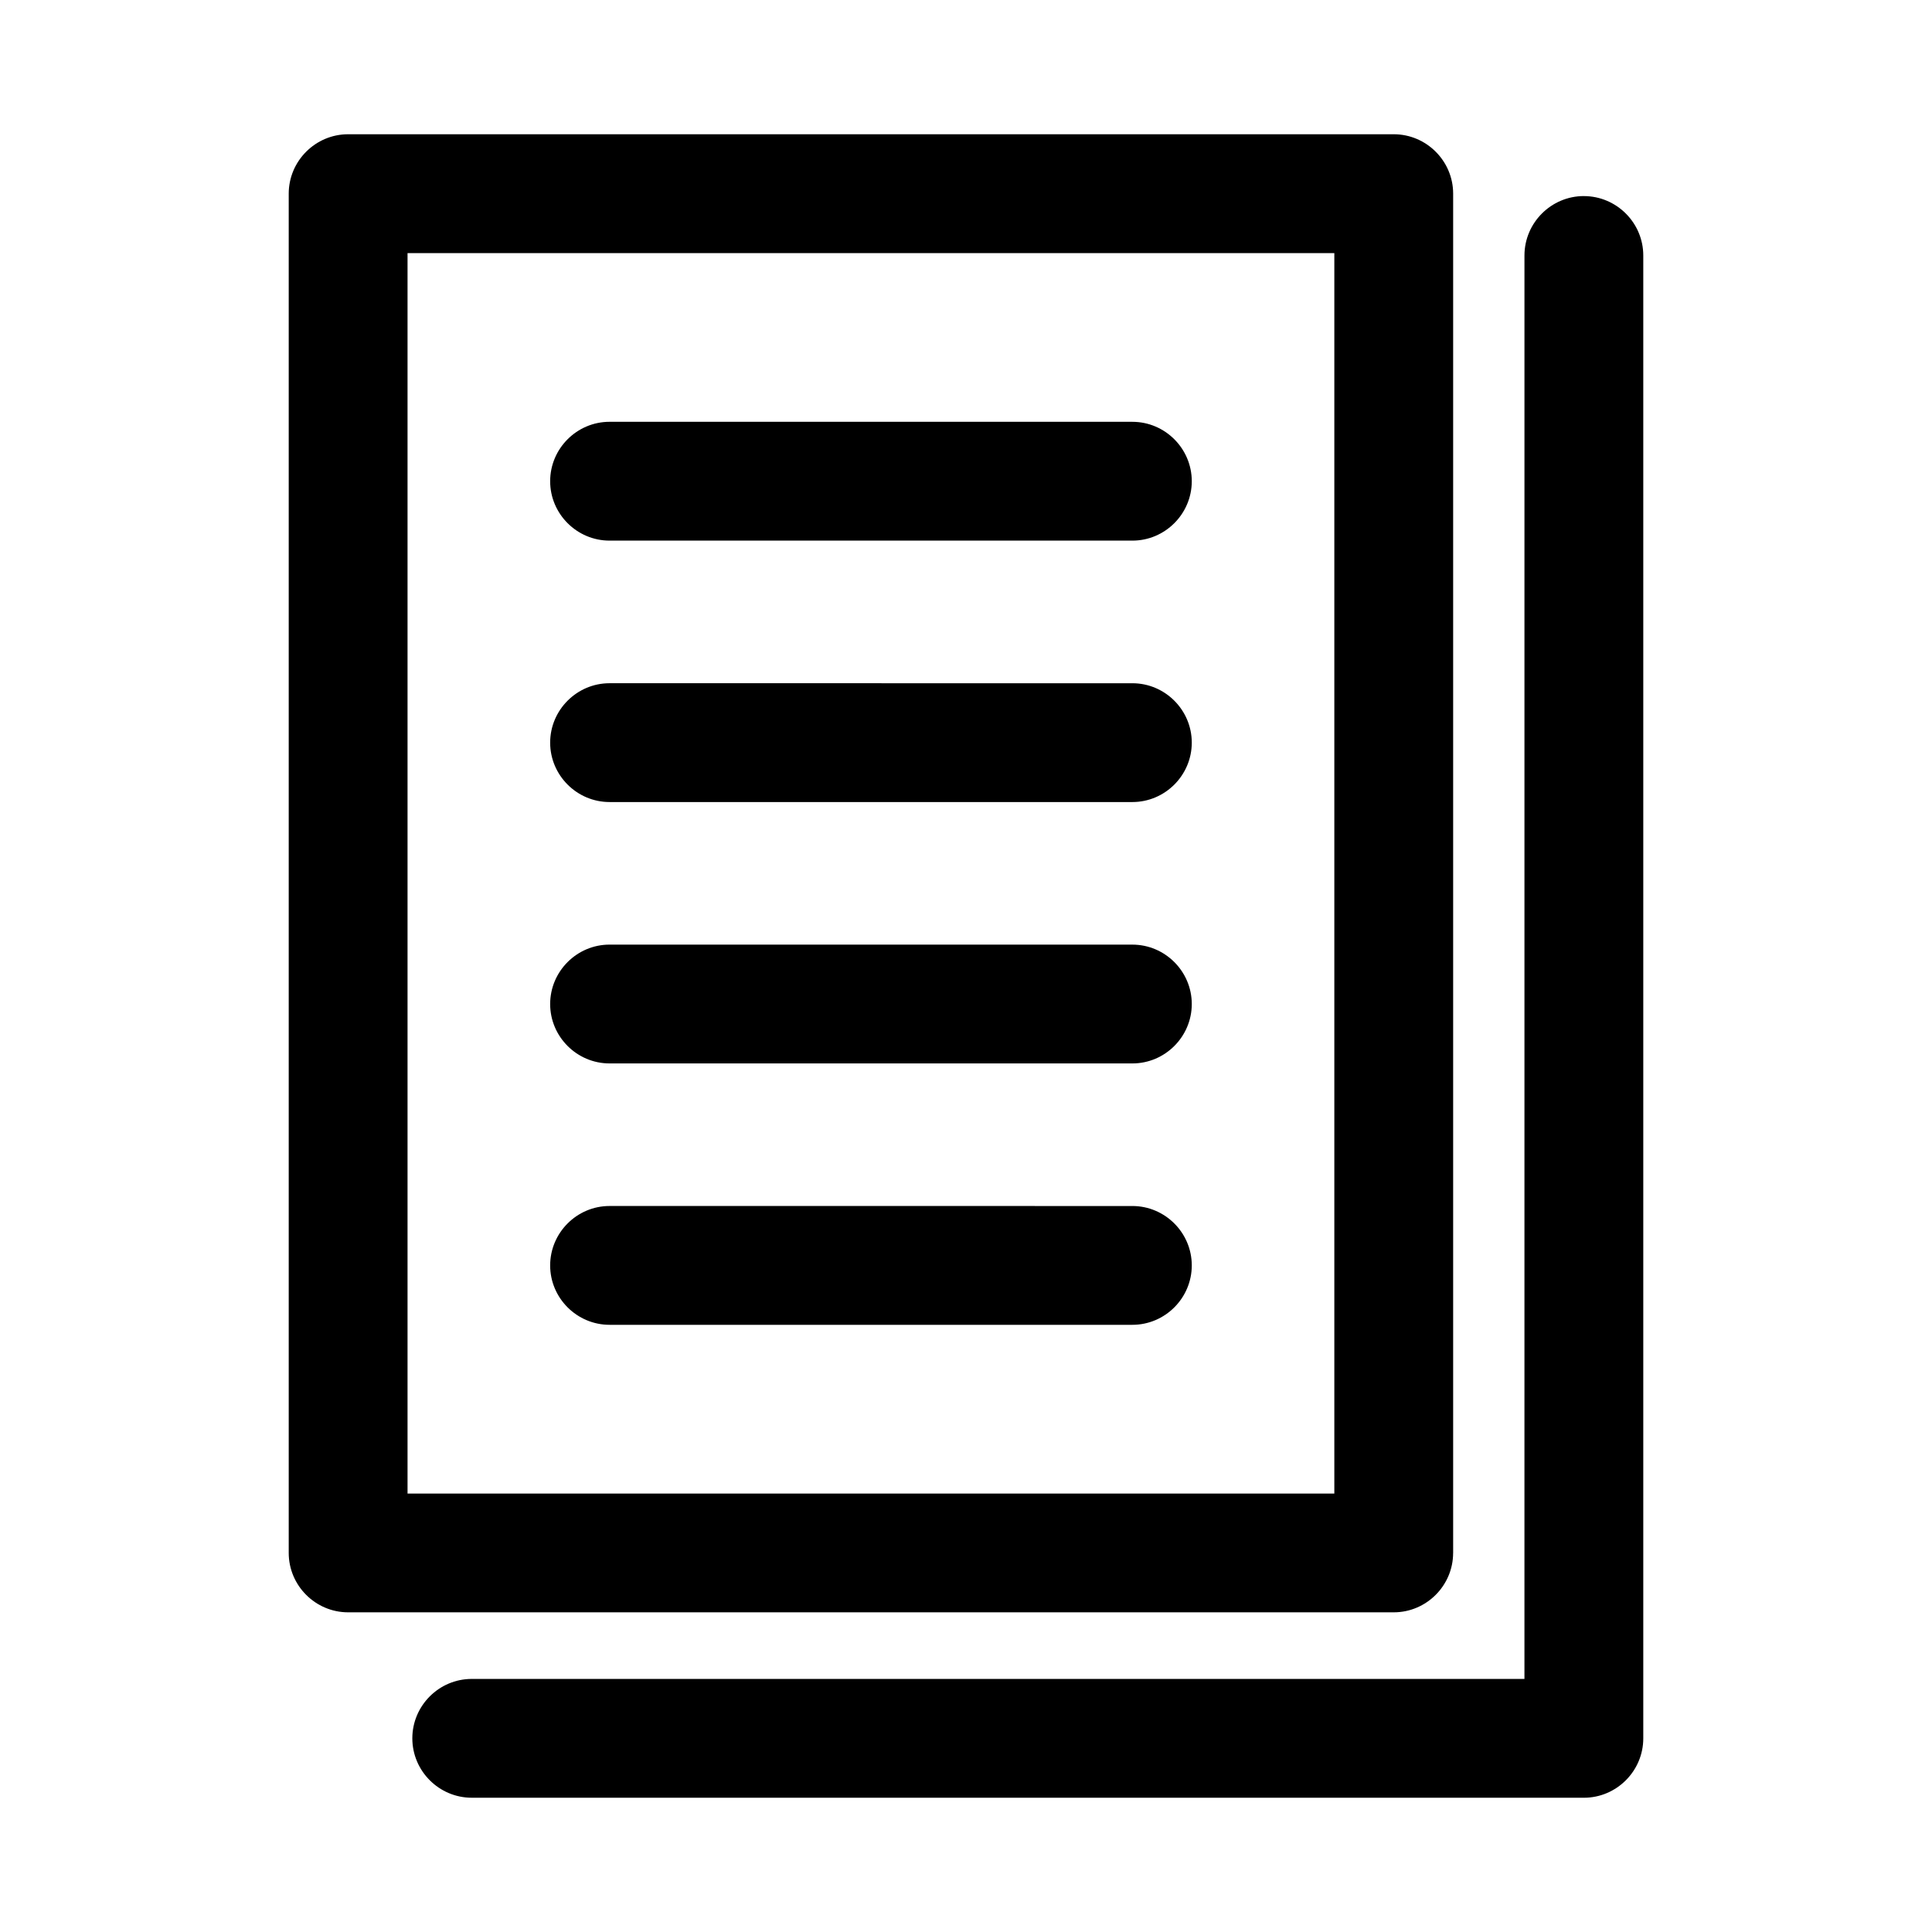 <?xml version="1.0" encoding="UTF-8"?>
<!-- Uploaded to: SVG Repo, www.svgrepo.com, Generator: SVG Repo Mixer Tools -->
<svg fill="#000000" width="800px" height="800px" version="1.1" viewBox="144 144 512 512" xmlns="http://www.w3.org/2000/svg">
 <g>
  <path d="m529.1 555.55v-360.23c0-8.66-7.086-15.742-15.742-15.742h-277.1c-8.66 0-15.742 7.086-15.742 15.742v360.22c0 8.66 7.086 15.742 15.742 15.742h277.09c8.66 0.004 15.746-7.082 15.746-15.738zm-31.488-15.746h-245.61v-328.73h245.61z"/>
  <path d="m305.54 287.27h138.55c8.66 0 15.742-7.086 15.742-15.742 0-8.66-7.086-15.742-15.742-15.742l-138.55-0.004c-8.66 0-15.742 7.086-15.742 15.742-0.004 8.664 7.082 15.746 15.742 15.746z"/>
  <path d="m305.54 356.55h138.55c8.66 0 15.742-7.086 15.742-15.742 0-8.66-7.086-15.742-15.742-15.742l-138.55-0.004c-8.66 0-15.742 7.086-15.742 15.742-0.004 8.66 7.082 15.746 15.742 15.746z"/>
  <path d="m305.54 425.82h138.55c8.66 0 15.742-7.086 15.742-15.742 0-8.66-7.086-15.742-15.742-15.742l-138.55-0.004c-8.66 0-15.742 7.086-15.742 15.742-0.004 8.66 7.082 15.746 15.742 15.746z"/>
  <path d="m305.54 495.09h138.55c8.66 0 15.742-7.086 15.742-15.742 0-8.66-7.086-15.742-15.742-15.742l-138.55-0.004c-8.66 0-15.742 7.086-15.742 15.742-0.004 8.66 7.082 15.746 15.742 15.746z"/>
  <path d="m563.74 195.96c-8.66 0-15.742 7.086-15.742 15.742l-0.004 377.23h-278.98c-8.66 0-15.742 7.086-15.742 15.742 0 8.66 7.086 15.742 15.742 15.742l294.73 0.004c8.66 0 15.742-7.086 15.742-15.742v-392.97c0-8.66-7.086-15.742-15.742-15.742z"/>
 </g>
</svg>
